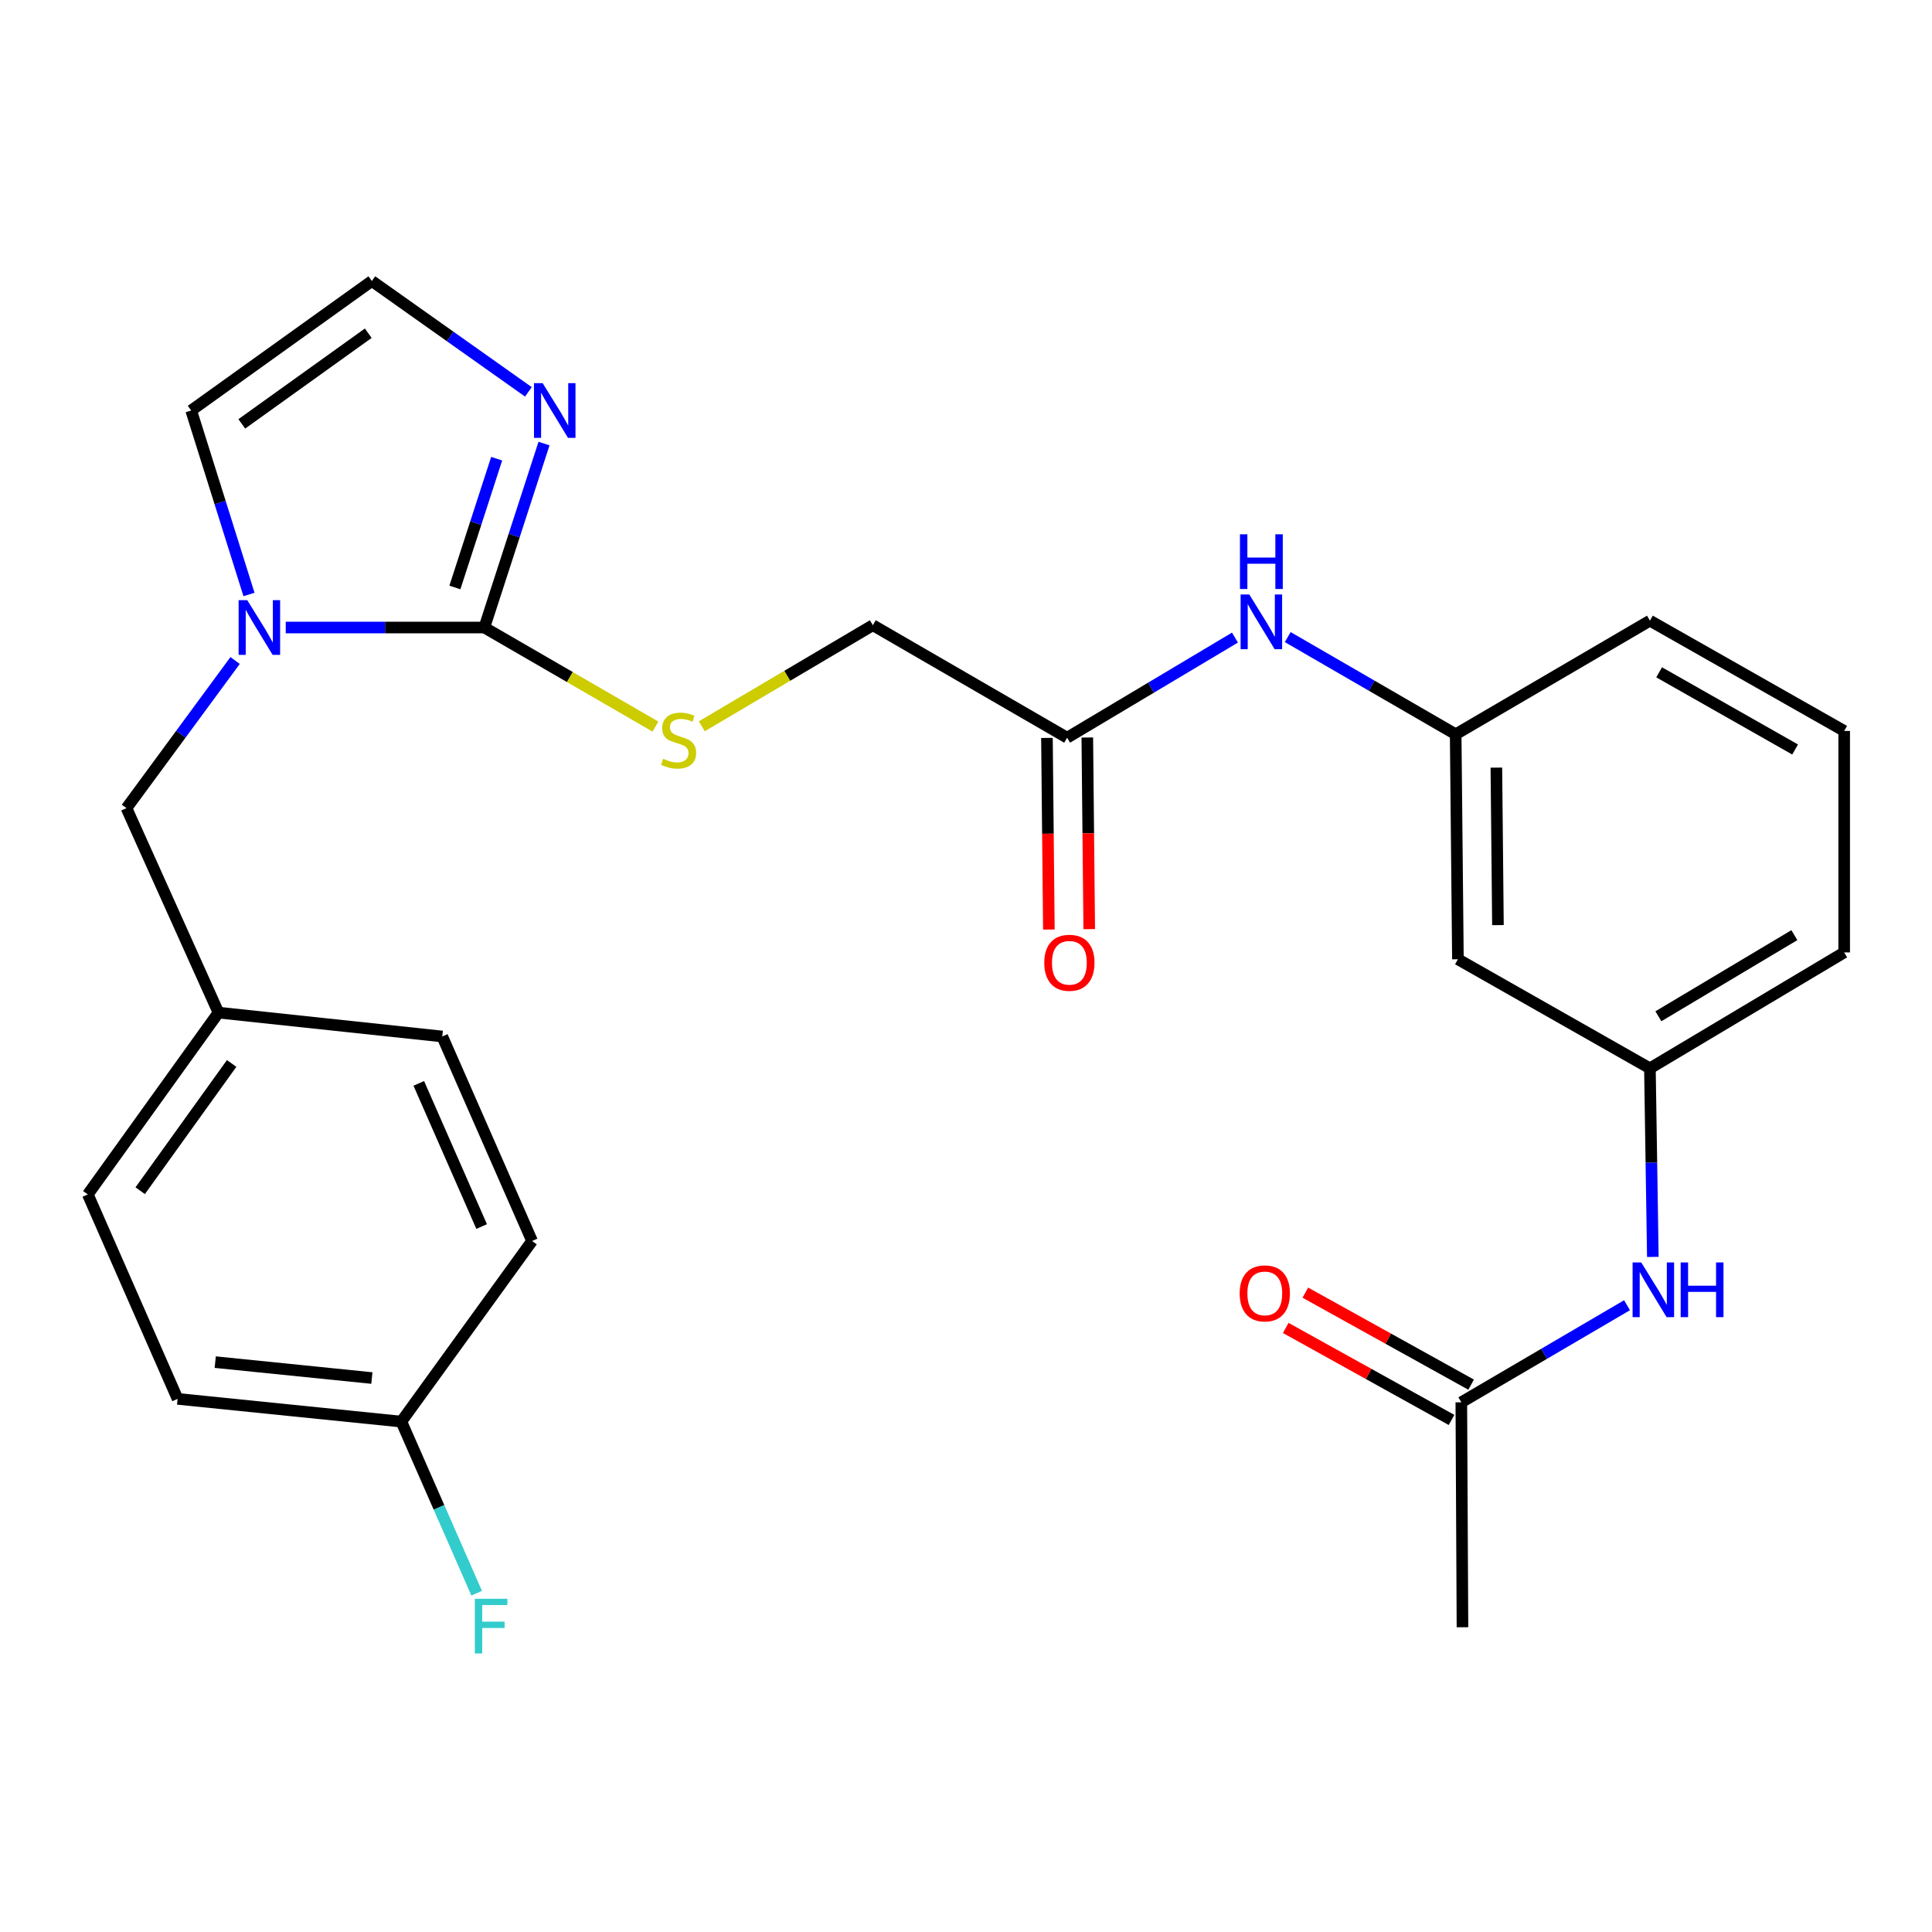 <?xml version='1.0' encoding='iso-8859-1'?>
<svg version='1.1' baseProfile='full'
              xmlns='http://www.w3.org/2000/svg'
                      xmlns:rdkit='http://www.rdkit.org/xml'
                      xmlns:xlink='http://www.w3.org/1999/xlink'
                  xml:space='preserve'
width='1000px' height='1000px' viewBox='0 0 1000 1000'>
<!-- END OF HEADER -->
<rect style='opacity:1.0;fill:#FFFFFF;stroke:none' width='1000' height='1000' x='0' y='0'> </rect>
<path class='bond-0' d='M 250.688,324.806 L 199.294,324.806' style='fill:none;fill-rule:evenodd;stroke:#000000;stroke-width:6px;stroke-linecap:butt;stroke-linejoin:miter;stroke-opacity:1' />
<path class='bond-0' d='M 199.294,324.806 L 147.9,324.806' style='fill:none;fill-rule:evenodd;stroke:#0000FF;stroke-width:6px;stroke-linecap:butt;stroke-linejoin:miter;stroke-opacity:1' />
<path class='bond-1' d='M 250.688,324.806 L 266.133,277.197' style='fill:none;fill-rule:evenodd;stroke:#000000;stroke-width:6px;stroke-linecap:butt;stroke-linejoin:miter;stroke-opacity:1' />
<path class='bond-1' d='M 266.133,277.197 L 281.578,229.588' style='fill:none;fill-rule:evenodd;stroke:#0000FF;stroke-width:6px;stroke-linecap:butt;stroke-linejoin:miter;stroke-opacity:1' />
<path class='bond-1' d='M 235.451,304.077 L 246.263,270.751' style='fill:none;fill-rule:evenodd;stroke:#000000;stroke-width:6px;stroke-linecap:butt;stroke-linejoin:miter;stroke-opacity:1' />
<path class='bond-1' d='M 246.263,270.751 L 257.074,237.424' style='fill:none;fill-rule:evenodd;stroke:#0000FF;stroke-width:6px;stroke-linecap:butt;stroke-linejoin:miter;stroke-opacity:1' />
<path class='bond-2' d='M 250.688,324.806 L 294.971,350.444' style='fill:none;fill-rule:evenodd;stroke:#000000;stroke-width:6px;stroke-linecap:butt;stroke-linejoin:miter;stroke-opacity:1' />
<path class='bond-2' d='M 294.971,350.444 L 339.255,376.082' style='fill:none;fill-rule:evenodd;stroke:#CCCC00;stroke-width:6px;stroke-linecap:butt;stroke-linejoin:miter;stroke-opacity:1' />
<path class='bond-5' d='M 128.875,307.703 L 113.916,260.089' style='fill:none;fill-rule:evenodd;stroke:#0000FF;stroke-width:6px;stroke-linecap:butt;stroke-linejoin:miter;stroke-opacity:1' />
<path class='bond-5' d='M 113.916,260.089 L 98.956,212.476' style='fill:none;fill-rule:evenodd;stroke:#000000;stroke-width:6px;stroke-linecap:butt;stroke-linejoin:miter;stroke-opacity:1' />
<path class='bond-7' d='M 121.695,341.868 L 93.579,380.079' style='fill:none;fill-rule:evenodd;stroke:#0000FF;stroke-width:6px;stroke-linecap:butt;stroke-linejoin:miter;stroke-opacity:1' />
<path class='bond-7' d='M 93.579,380.079 L 65.463,418.29' style='fill:none;fill-rule:evenodd;stroke:#000000;stroke-width:6px;stroke-linecap:butt;stroke-linejoin:miter;stroke-opacity:1' />
<path class='bond-3' d='M 273.49,202.817 L 232.976,174.129' style='fill:none;fill-rule:evenodd;stroke:#0000FF;stroke-width:6px;stroke-linecap:butt;stroke-linejoin:miter;stroke-opacity:1' />
<path class='bond-3' d='M 232.976,174.129 L 192.463,145.442' style='fill:none;fill-rule:evenodd;stroke:#000000;stroke-width:6px;stroke-linecap:butt;stroke-linejoin:miter;stroke-opacity:1' />
<path class='bond-15' d='M 363.239,375.93 L 407.509,349.77' style='fill:none;fill-rule:evenodd;stroke:#CCCC00;stroke-width:6px;stroke-linecap:butt;stroke-linejoin:miter;stroke-opacity:1' />
<path class='bond-15' d='M 407.509,349.77 L 451.779,323.611' style='fill:none;fill-rule:evenodd;stroke:#000000;stroke-width:6px;stroke-linecap:butt;stroke-linejoin:miter;stroke-opacity:1' />
<path class='bond-27' d='M 192.463,145.442 L 98.956,212.476' style='fill:none;fill-rule:evenodd;stroke:#000000;stroke-width:6px;stroke-linecap:butt;stroke-linejoin:miter;stroke-opacity:1' />
<path class='bond-27' d='M 190.608,172.475 L 125.154,219.399' style='fill:none;fill-rule:evenodd;stroke:#000000;stroke-width:6px;stroke-linecap:butt;stroke-linejoin:miter;stroke-opacity:1' />
<path class='bond-4' d='M 552.341,381.836 L 451.779,323.611' style='fill:none;fill-rule:evenodd;stroke:#000000;stroke-width:6px;stroke-linecap:butt;stroke-linejoin:miter;stroke-opacity:1' />
<path class='bond-8' d='M 552.341,381.836 L 595.778,355.924' style='fill:none;fill-rule:evenodd;stroke:#000000;stroke-width:6px;stroke-linecap:butt;stroke-linejoin:miter;stroke-opacity:1' />
<path class='bond-8' d='M 595.778,355.924 L 639.214,330.012' style='fill:none;fill-rule:evenodd;stroke:#0000FF;stroke-width:6px;stroke-linecap:butt;stroke-linejoin:miter;stroke-opacity:1' />
<path class='bond-13' d='M 541.897,381.942 L 542.396,431.534' style='fill:none;fill-rule:evenodd;stroke:#000000;stroke-width:6px;stroke-linecap:butt;stroke-linejoin:miter;stroke-opacity:1' />
<path class='bond-13' d='M 542.396,431.534 L 542.895,481.127' style='fill:none;fill-rule:evenodd;stroke:#FF0000;stroke-width:6px;stroke-linecap:butt;stroke-linejoin:miter;stroke-opacity:1' />
<path class='bond-13' d='M 562.786,381.731 L 563.285,431.324' style='fill:none;fill-rule:evenodd;stroke:#000000;stroke-width:6px;stroke-linecap:butt;stroke-linejoin:miter;stroke-opacity:1' />
<path class='bond-13' d='M 563.285,431.324 L 563.785,480.917' style='fill:none;fill-rule:evenodd;stroke:#FF0000;stroke-width:6px;stroke-linecap:butt;stroke-linejoin:miter;stroke-opacity:1' />
<path class='bond-6' d='M 756.38,725.827 L 799.265,700.703' style='fill:none;fill-rule:evenodd;stroke:#000000;stroke-width:6px;stroke-linecap:butt;stroke-linejoin:miter;stroke-opacity:1' />
<path class='bond-6' d='M 799.265,700.703 L 842.15,675.58' style='fill:none;fill-rule:evenodd;stroke:#0000FF;stroke-width:6px;stroke-linecap:butt;stroke-linejoin:miter;stroke-opacity:1' />
<path class='bond-14' d='M 761.448,716.694 L 718.54,692.883' style='fill:none;fill-rule:evenodd;stroke:#000000;stroke-width:6px;stroke-linecap:butt;stroke-linejoin:miter;stroke-opacity:1' />
<path class='bond-14' d='M 718.54,692.883 L 675.633,669.072' style='fill:none;fill-rule:evenodd;stroke:#FF0000;stroke-width:6px;stroke-linecap:butt;stroke-linejoin:miter;stroke-opacity:1' />
<path class='bond-14' d='M 751.311,734.96 L 708.404,711.149' style='fill:none;fill-rule:evenodd;stroke:#000000;stroke-width:6px;stroke-linecap:butt;stroke-linejoin:miter;stroke-opacity:1' />
<path class='bond-14' d='M 708.404,711.149 L 665.497,687.338' style='fill:none;fill-rule:evenodd;stroke:#FF0000;stroke-width:6px;stroke-linecap:butt;stroke-linejoin:miter;stroke-opacity:1' />
<path class='bond-24' d='M 756.38,725.827 L 756.971,842.266' style='fill:none;fill-rule:evenodd;stroke:#000000;stroke-width:6px;stroke-linecap:butt;stroke-linejoin:miter;stroke-opacity:1' />
<path class='bond-16' d='M 65.463,418.29 L 113.08,524.133' style='fill:none;fill-rule:evenodd;stroke:#000000;stroke-width:6px;stroke-linecap:butt;stroke-linejoin:miter;stroke-opacity:1' />
<path class='bond-11' d='M 666.526,329.755 L 709.99,354.908' style='fill:none;fill-rule:evenodd;stroke:#0000FF;stroke-width:6px;stroke-linecap:butt;stroke-linejoin:miter;stroke-opacity:1' />
<path class='bond-11' d='M 709.99,354.908 L 753.455,380.061' style='fill:none;fill-rule:evenodd;stroke:#000000;stroke-width:6px;stroke-linecap:butt;stroke-linejoin:miter;stroke-opacity:1' />
<path class='bond-9' d='M 855.506,650.575 L 854.75,601.768' style='fill:none;fill-rule:evenodd;stroke:#0000FF;stroke-width:6px;stroke-linecap:butt;stroke-linejoin:miter;stroke-opacity:1' />
<path class='bond-9' d='M 854.75,601.768 L 853.994,552.961' style='fill:none;fill-rule:evenodd;stroke:#000000;stroke-width:6px;stroke-linecap:butt;stroke-linejoin:miter;stroke-opacity:1' />
<path class='bond-10' d='M 754.616,496.511 L 753.455,380.061' style='fill:none;fill-rule:evenodd;stroke:#000000;stroke-width:6px;stroke-linecap:butt;stroke-linejoin:miter;stroke-opacity:1' />
<path class='bond-10' d='M 775.331,478.836 L 774.518,397.32' style='fill:none;fill-rule:evenodd;stroke:#000000;stroke-width:6px;stroke-linecap:butt;stroke-linejoin:miter;stroke-opacity:1' />
<path class='bond-12' d='M 754.616,496.511 L 853.994,552.961' style='fill:none;fill-rule:evenodd;stroke:#000000;stroke-width:6px;stroke-linecap:butt;stroke-linejoin:miter;stroke-opacity:1' />
<path class='bond-26' d='M 753.455,380.061 L 853.994,321.255' style='fill:none;fill-rule:evenodd;stroke:#000000;stroke-width:6px;stroke-linecap:butt;stroke-linejoin:miter;stroke-opacity:1' />
<path class='bond-29' d='M 853.994,552.961 L 954.545,492.972' style='fill:none;fill-rule:evenodd;stroke:#000000;stroke-width:6px;stroke-linecap:butt;stroke-linejoin:miter;stroke-opacity:1' />
<path class='bond-29' d='M 858.374,526.023 L 928.76,484.03' style='fill:none;fill-rule:evenodd;stroke:#000000;stroke-width:6px;stroke-linecap:butt;stroke-linejoin:miter;stroke-opacity:1' />
<path class='bond-19' d='M 113.08,524.133 L 228.916,536.481' style='fill:none;fill-rule:evenodd;stroke:#000000;stroke-width:6px;stroke-linecap:butt;stroke-linejoin:miter;stroke-opacity:1' />
<path class='bond-20' d='M 113.08,524.133 L 45.455,618.231' style='fill:none;fill-rule:evenodd;stroke:#000000;stroke-width:6px;stroke-linecap:butt;stroke-linejoin:miter;stroke-opacity:1' />
<path class='bond-20' d='M 119.9,550.439 L 72.562,616.308' style='fill:none;fill-rule:evenodd;stroke:#000000;stroke-width:6px;stroke-linecap:butt;stroke-linejoin:miter;stroke-opacity:1' />
<path class='bond-17' d='M 207.736,735.819 L 91.923,724.051' style='fill:none;fill-rule:evenodd;stroke:#000000;stroke-width:6px;stroke-linecap:butt;stroke-linejoin:miter;stroke-opacity:1' />
<path class='bond-17' d='M 192.476,713.271 L 111.407,705.033' style='fill:none;fill-rule:evenodd;stroke:#000000;stroke-width:6px;stroke-linecap:butt;stroke-linejoin:miter;stroke-opacity:1' />
<path class='bond-18' d='M 207.736,735.819 L 227.228,780.227' style='fill:none;fill-rule:evenodd;stroke:#000000;stroke-width:6px;stroke-linecap:butt;stroke-linejoin:miter;stroke-opacity:1' />
<path class='bond-18' d='M 227.228,780.227 L 246.721,824.635' style='fill:none;fill-rule:evenodd;stroke:#33CCCC;stroke-width:6px;stroke-linecap:butt;stroke-linejoin:miter;stroke-opacity:1' />
<path class='bond-28' d='M 207.736,735.819 L 275.397,642.336' style='fill:none;fill-rule:evenodd;stroke:#000000;stroke-width:6px;stroke-linecap:butt;stroke-linejoin:miter;stroke-opacity:1' />
<path class='bond-21' d='M 228.916,536.481 L 275.397,642.336' style='fill:none;fill-rule:evenodd;stroke:#000000;stroke-width:6px;stroke-linecap:butt;stroke-linejoin:miter;stroke-opacity:1' />
<path class='bond-21' d='M 216.761,560.758 L 249.297,634.857' style='fill:none;fill-rule:evenodd;stroke:#000000;stroke-width:6px;stroke-linecap:butt;stroke-linejoin:miter;stroke-opacity:1' />
<path class='bond-22' d='M 45.455,618.231 L 91.923,724.051' style='fill:none;fill-rule:evenodd;stroke:#000000;stroke-width:6px;stroke-linecap:butt;stroke-linejoin:miter;stroke-opacity:1' />
<path class='bond-23' d='M 954.545,378.332 L 853.994,321.255' style='fill:none;fill-rule:evenodd;stroke:#000000;stroke-width:6px;stroke-linecap:butt;stroke-linejoin:miter;stroke-opacity:1' />
<path class='bond-23' d='M 929.15,387.937 L 858.765,347.984' style='fill:none;fill-rule:evenodd;stroke:#000000;stroke-width:6px;stroke-linecap:butt;stroke-linejoin:miter;stroke-opacity:1' />
<path class='bond-25' d='M 954.545,378.332 L 954.545,492.972' style='fill:none;fill-rule:evenodd;stroke:#000000;stroke-width:6px;stroke-linecap:butt;stroke-linejoin:miter;stroke-opacity:1' />
<path  class='atom-1' d='M 127.989 310.646
L 137.269 325.646
Q 138.189 327.126, 139.669 329.806
Q 141.149 332.486, 141.229 332.646
L 141.229 310.646
L 144.989 310.646
L 144.989 338.966
L 141.109 338.966
L 131.149 322.566
Q 129.989 320.646, 128.749 318.446
Q 127.549 316.246, 127.189 315.566
L 127.189 338.966
L 123.509 338.966
L 123.509 310.646
L 127.989 310.646
' fill='#0000FF'/>
<path  class='atom-2' d='M 280.87 198.316
L 290.15 213.316
Q 291.07 214.796, 292.55 217.476
Q 294.03 220.156, 294.11 220.316
L 294.11 198.316
L 297.87 198.316
L 297.87 226.636
L 293.99 226.636
L 284.03 210.236
Q 282.87 208.316, 281.63 206.116
Q 280.43 203.916, 280.07 203.236
L 280.07 226.636
L 276.39 226.636
L 276.39 198.316
L 280.87 198.316
' fill='#0000FF'/>
<path  class='atom-3' d='M 343.239 392.74
Q 343.559 392.86, 344.879 393.42
Q 346.199 393.98, 347.639 394.34
Q 349.119 394.66, 350.559 394.66
Q 353.239 394.66, 354.799 393.38
Q 356.359 392.06, 356.359 389.78
Q 356.359 388.22, 355.559 387.26
Q 354.799 386.3, 353.599 385.78
Q 352.399 385.26, 350.399 384.66
Q 347.879 383.9, 346.359 383.18
Q 344.879 382.46, 343.799 380.94
Q 342.759 379.42, 342.759 376.86
Q 342.759 373.3, 345.159 371.1
Q 347.599 368.9, 352.399 368.9
Q 355.679 368.9, 359.399 370.46
L 358.479 373.54
Q 355.079 372.14, 352.519 372.14
Q 349.759 372.14, 348.239 373.3
Q 346.719 374.42, 346.759 376.38
Q 346.759 377.9, 347.519 378.82
Q 348.319 379.74, 349.439 380.26
Q 350.599 380.78, 352.519 381.38
Q 355.079 382.18, 356.599 382.98
Q 358.119 383.78, 359.199 385.42
Q 360.319 387.02, 360.319 389.78
Q 360.319 393.7, 357.679 395.82
Q 355.079 397.9, 350.719 397.9
Q 348.199 397.9, 346.279 397.34
Q 344.399 396.82, 342.159 395.9
L 343.239 392.74
' fill='#CCCC00'/>
<path  class='atom-9' d='M 646.621 307.699
L 655.901 322.699
Q 656.821 324.179, 658.301 326.859
Q 659.781 329.539, 659.861 329.699
L 659.861 307.699
L 663.621 307.699
L 663.621 336.019
L 659.741 336.019
L 649.781 319.619
Q 648.621 317.699, 647.381 315.499
Q 646.181 313.299, 645.821 312.619
L 645.821 336.019
L 642.141 336.019
L 642.141 307.699
L 646.621 307.699
' fill='#0000FF'/>
<path  class='atom-9' d='M 641.801 276.547
L 645.641 276.547
L 645.641 288.587
L 660.121 288.587
L 660.121 276.547
L 663.961 276.547
L 663.961 304.867
L 660.121 304.867
L 660.121 291.787
L 645.641 291.787
L 645.641 304.867
L 641.801 304.867
L 641.801 276.547
' fill='#0000FF'/>
<path  class='atom-10' d='M 849.51 653.441
L 858.79 668.441
Q 859.71 669.921, 861.19 672.601
Q 862.67 675.281, 862.75 675.441
L 862.75 653.441
L 866.51 653.441
L 866.51 681.761
L 862.63 681.761
L 852.67 665.361
Q 851.51 663.441, 850.27 661.241
Q 849.07 659.041, 848.71 658.361
L 848.71 681.761
L 845.03 681.761
L 845.03 653.441
L 849.51 653.441
' fill='#0000FF'/>
<path  class='atom-10' d='M 869.91 653.441
L 873.75 653.441
L 873.75 665.481
L 888.23 665.481
L 888.23 653.441
L 892.07 653.441
L 892.07 681.761
L 888.23 681.761
L 888.23 668.681
L 873.75 668.681
L 873.75 681.761
L 869.91 681.761
L 869.91 653.441
' fill='#0000FF'/>
<path  class='atom-14' d='M 540.513 498.332
Q 540.513 491.532, 543.873 487.732
Q 547.233 483.932, 553.513 483.932
Q 559.793 483.932, 563.153 487.732
Q 566.513 491.532, 566.513 498.332
Q 566.513 505.212, 563.113 509.132
Q 559.713 513.012, 553.513 513.012
Q 547.273 513.012, 543.873 509.132
Q 540.513 505.252, 540.513 498.332
M 553.513 509.812
Q 557.833 509.812, 560.153 506.932
Q 562.513 504.012, 562.513 498.332
Q 562.513 492.772, 560.153 489.972
Q 557.833 487.132, 553.513 487.132
Q 549.193 487.132, 546.833 489.932
Q 544.513 492.732, 544.513 498.332
Q 544.513 504.052, 546.833 506.932
Q 549.193 509.812, 553.513 509.812
' fill='#FF0000'/>
<path  class='atom-15' d='M 641.656 669.457
Q 641.656 662.657, 645.016 658.857
Q 648.376 655.057, 654.656 655.057
Q 660.936 655.057, 664.296 658.857
Q 667.656 662.657, 667.656 669.457
Q 667.656 676.337, 664.256 680.257
Q 660.856 684.137, 654.656 684.137
Q 648.416 684.137, 645.016 680.257
Q 641.656 676.377, 641.656 669.457
M 654.656 680.937
Q 658.976 680.937, 661.296 678.057
Q 663.656 675.137, 663.656 669.457
Q 663.656 663.897, 661.296 661.097
Q 658.976 658.257, 654.656 658.257
Q 650.336 658.257, 647.976 661.057
Q 645.656 663.857, 645.656 669.457
Q 645.656 675.177, 647.976 678.057
Q 650.336 680.937, 654.656 680.937
' fill='#FF0000'/>
<path  class='atom-19' d='M 245.785 827.526
L 262.625 827.526
L 262.625 830.766
L 249.585 830.766
L 249.585 839.366
L 261.185 839.366
L 261.185 842.646
L 249.585 842.646
L 249.585 855.846
L 245.785 855.846
L 245.785 827.526
' fill='#33CCCC'/>
</svg>
